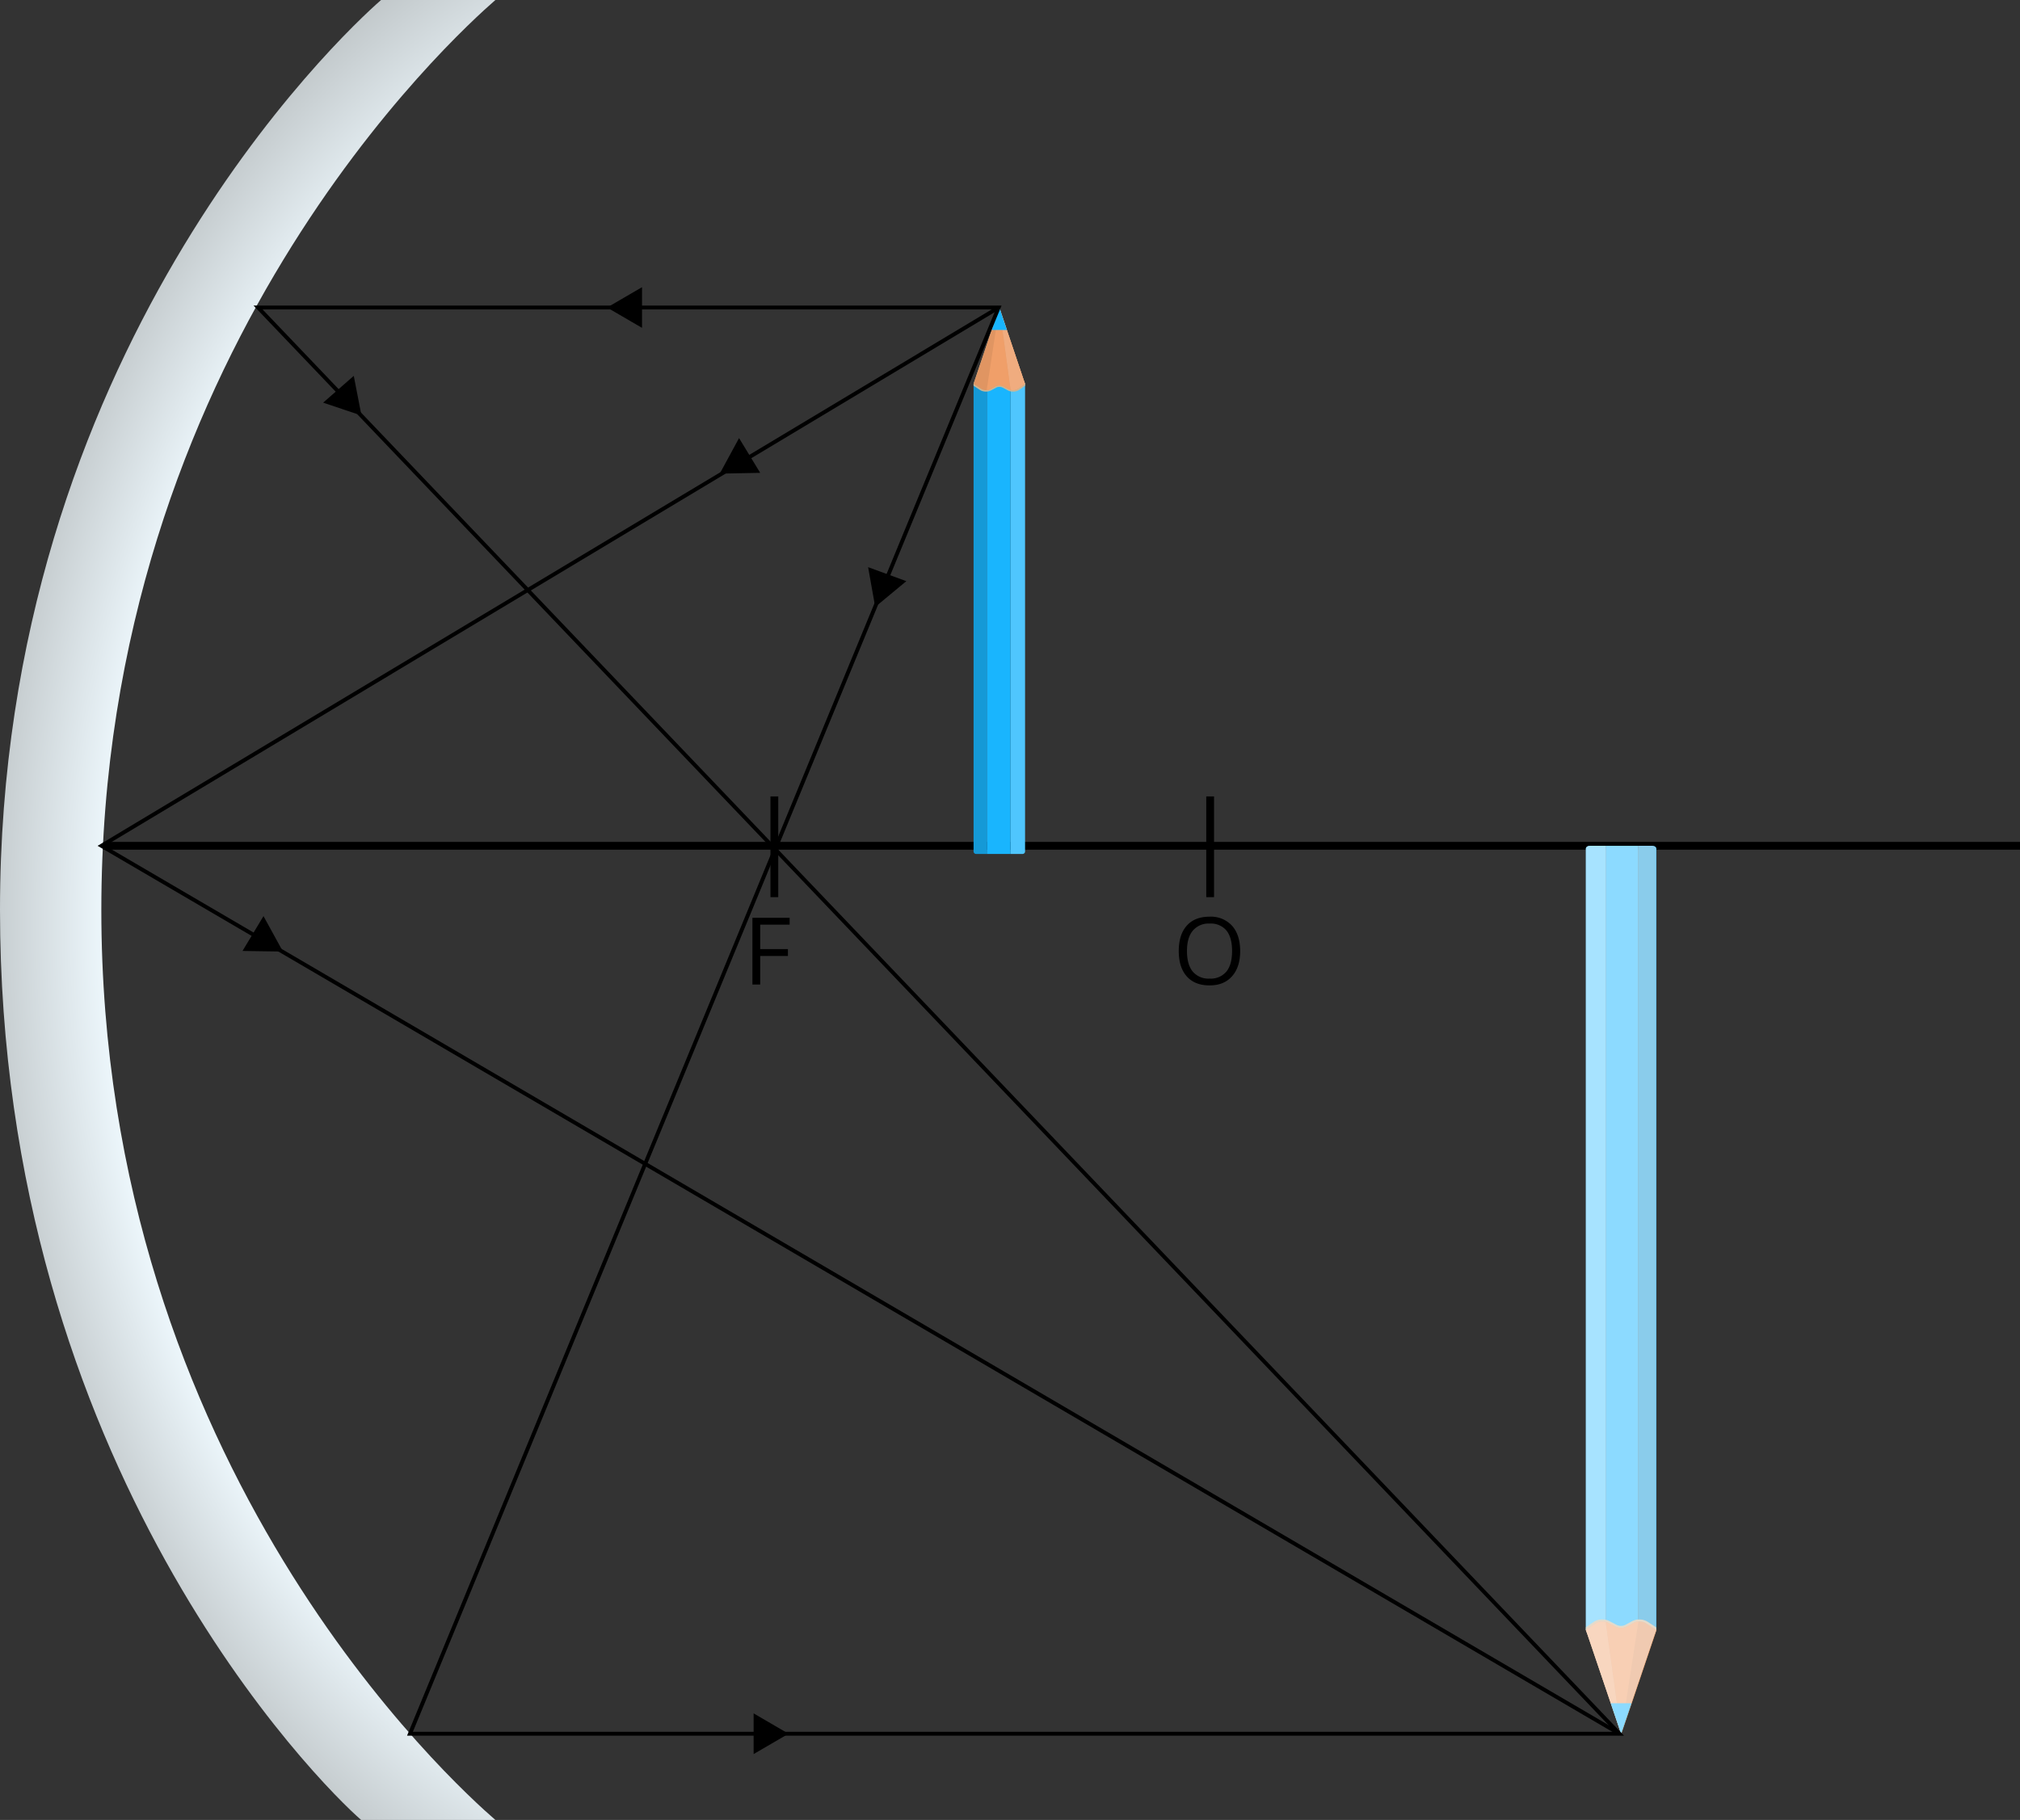 <svg xmlns="http://www.w3.org/2000/svg" xmlns:xlink="http://www.w3.org/1999/xlink" width="777.42" height="700.6" viewBox="0 0 777.42 700.6">
  <rect x="0" y="0" width="777.42" height="700.6" fill="#333333" stroke="none"/>
  <defs>
    <style>
      .cls-1, .cls-11 {
        fill: none;
        stroke: #000;
        stroke-miterlimit: 10;
      }

      .cls-1 {
        stroke-width: 3px;
      }

      .cls-2 {
        fill: #19b5fe;
      }

      .cls-3 {
        fill: #4fc6fe;
      }

      .cls-4 {
        fill: #1599d6;
      }

      .cls-5 {
        fill: #c7b798;
      }

      .cls-6 {
        fill: #e09562;
      }

      .cls-7 {
        fill: #f09f69;
      }

      .cls-8 {
        fill: #f0ac7f;
      }

      .cls-9 {
        fill: #fff;
        opacity: 0.5;
      }

      .cls-10 {
        fill: url(#Безымянный_градиент_13);
      }

      .cls-11 {
        stroke-width: 1.5px;
      }
    </style>
    <radialGradient id="Безымянный_градиент_13" data-name="Безымянный градиент 13" cx="316.72" cy="326.88" r="381.45" gradientTransform="matrix(-1, 0, 0, -1.3, 631.94, 781.27)" gradientUnits="userSpaceOnUse">
      <stop offset="0.72" stop-color="#edf7fc"/>
      <stop offset="0.86" stop-color="#bcc2c4"/>
    </radialGradient>
  </defs>
  <title>10_2</title>
  <g id="Слой_2" data-name="Слой 2">
    <g id="Слой_1-2" data-name="Слой 1">
      <line class="cls-1" x1="39.04" y1="325.59" x2="777.42" y2="325.59"/>
      <g>
        <rect class="cls-2" x="379.77" y="146.63" width="9.16" height="182.1"/>
        <path class="cls-3" d="M394.51,147.8V327.91a1,1,0,0,1-1.08.82h-4.5V146.63h5.19Z"/>
        <path class="cls-4" d="M379.77,146.63v182.1h-4a1,1,0,0,1-1.08-.82V147.8l.39-1.17Z"/>
        <path class="cls-5" d="M394.51,147.8v.73l-2.23,1.55a4.21,4.21,0,0,1-2.35.68,5.38,5.38,0,0,1-1-.1,1.49,1.49,0,0,1-.25-.07,3.31,3.31,0,0,1-.75-.29l-2.11-1.1a2.71,2.71,0,0,0-2.38,0l-2,1.07a4.22,4.22,0,0,1-1.63.47h-.07a1.72,1.72,0,0,1-.32,0,4.2,4.2,0,0,1-2.31-.65l-2.43-1.6v-.72l.39-1.17,6.6-19.6,2.91-8.65,9.51,28.25Z"/>
        <path class="cls-6" d="M394.51,147.8l-2.71,1.88a3.54,3.54,0,0,1-2.87.4,2.68,2.68,0,0,1-.58-.22l-2.13-1.11a3.55,3.55,0,0,0-3.19,0l-2,1.07a3.42,3.42,0,0,1-1.29.37,3.35,3.35,0,0,1-2.16-.51l-2.9-1.9.39-1.17,6.6-19.6,2.91-8.65,9.51,28.25Z"/>
        <path class="cls-7" d="M388.93,150.08a2.68,2.68,0,0,1-.58-.22l-2.13-1.11a3.55,3.55,0,0,0-3.19,0l-2,1.07a3.25,3.25,0,0,1-1.29.37l4.84-31.83Z"/>
        <path class="cls-8" d="M394.51,147.8l-2.71,1.88a3.54,3.54,0,0,1-2.87.4l-.47-3.45-3.85-28.25,9.51,28.25Z"/>
        <polygon class="cls-2" points="387.51 127.02 381.7 127.02 384.61 118.38 387.51 127.02"/>
      </g>
      <g>
        <rect class="cls-2" x="617.98" y="325.6" width="12.55" height="303.43"/>
        <path class="cls-3" d="M610.33,627.44V326.71c0-.62.66-1.12,1.48-1.12H618V629h-7.12Z"/>
        <path class="cls-4" d="M630.54,629V325.59H636c.82,0,1.49.5,1.49,1.12V627.44l-.54,1.59Z"/>
        <path class="cls-5" d="M610.33,627.44v-1l3.06-2.11a5.79,5.79,0,0,1,3.22-.92,6.77,6.77,0,0,1,1.37.14,3.58,3.58,0,0,1,.35.09,4.27,4.27,0,0,1,1,.39l2.89,1.49a3.64,3.64,0,0,0,3.26,0l2.7-1.45a5.94,5.94,0,0,1,2.23-.64h.11a3.1,3.1,0,0,1,.43,0,5.8,5.8,0,0,1,3.17.88l3.33,2.17v1l-.54,1.59-9,26.62-4,11.75-13-38.37Z"/>
        <path class="cls-6" d="M610.33,627.44l3.72-2.55a4.89,4.89,0,0,1,3.93-.55,3.48,3.48,0,0,1,.8.3l2.91,1.51a5,5,0,0,0,4.38,0l2.7-1.45a4.7,4.7,0,0,1,1.77-.51,4.78,4.78,0,0,1,3,.69l4,2.59-.54,1.59-9,26.62-4,11.75-13-38.37Z"/>
        <path class="cls-7" d="M618,624.34a3.48,3.48,0,0,1,.8.3l2.91,1.51a5,5,0,0,0,4.38,0l2.7-1.45a4.52,4.52,0,0,1,1.77-.51l-6.63,43.24Z"/>
        <path class="cls-8" d="M610.33,627.44l3.72-2.55a4.89,4.89,0,0,1,3.93-.55l.64,4.69,5.29,38.37-13-38.37Z"/>
        <polygon class="cls-2" points="619.92 655.66 627.89 655.66 623.9 667.4 619.92 655.66"/>
      </g>
      <path class="cls-9" d="M630.53,325.6H611.81c-.82,0-1.48.5-1.48,1.12V627.44l.53,1.59,12,35.37,1,3,4-11.74h0l9-26.62.54-1.59V326.71c0-.62-.67-1.12-1.49-1.12h-5.44"/>
      <path class="cls-10" d="M139,700.6C123.51,687.2,0,564.75,0,350.19,0,136.44,131.09,13.57,146.66,0h44C175.12,13.57,39.08,136.44,39,350.19c0,214.56,136.2,337,151.66,350.41Z"/>
      <polygon class="cls-11" points="384.35 118.38 99.32 118.38 623.27 667.4 157.78 667.4 384.35 118.38"/>
      <polyline class="cls-11" points="384.35 118.38 39.04 325.59 623.27 667.4"/>
      <line class="cls-1" x1="298.02" y1="345.36" x2="298.02" y2="306.59"/>
      <line class="cls-1" x1="465.74" y1="345.36" x2="465.74" y2="306.59"/>
      <polygon points="290.04 675.23 290.04 659.57 303.48 667.4 290.04 675.23"/>
      <polygon points="247.09 110.55 247.09 126.21 233.64 118.38 247.09 110.55"/>
      <polygon points="93.33 366.07 101.41 352.66 108.89 366.3 93.33 366.07"/>
      <polygon points="284.43 168.64 292.57 182.02 277.01 182.32 284.43 168.64"/>
      <polygon points="124.37 155 136.15 144.69 139.12 159.96 124.37 155"/>
      <polygon points="334.1 218.33 348.81 223.72 336.83 233.65 334.1 218.33"/>
      <path d="M292.58,379h-3v-25.7h14.32v2.65H292.58v9.4h10.66V368H292.58Z"/>
      <path d="M477.3,366.1q0,6.16-3.12,9.7t-8.67,3.53q-5.68,0-8.77-3.47t-3.08-9.8q0-6.27,3.09-9.73t8.79-3.45a11,11,0,0,1,8.65,3.51Q477.29,359.92,477.3,366.1Zm-20.48,0q0,5.22,2.23,7.92a7.9,7.9,0,0,0,6.46,2.69A7.81,7.81,0,0,0,472,374q2.18-2.68,2.18-7.92c0-3.46-.73-6.08-2.17-7.87a7.78,7.78,0,0,0-6.43-2.68,7.91,7.91,0,0,0-6.49,2.7C457.56,360.05,456.82,362.66,456.82,366.1Z"/>
    </g>
  </g>
</svg>
